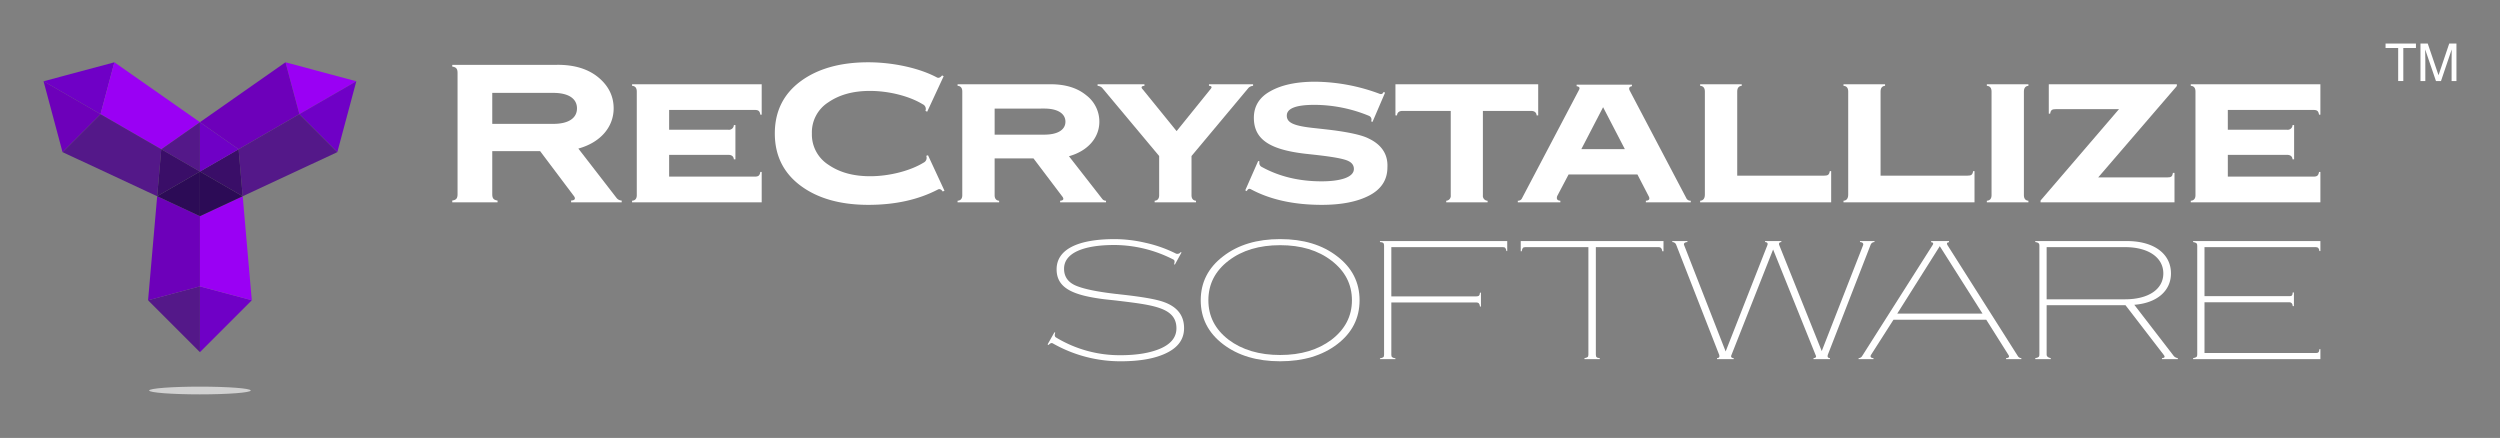 <?xml version="1.0" encoding="UTF-8" standalone="no"?>
<svg
   id="Layer_1"
   data-name="Layer 1"
   viewBox="0 0 1148.124 201.114"
   version="1.1"
   sodipodi:docname="ReCrystallizeBannerWhiteFontOutline.svg"
   width="1148.124"
   height="201.114"
   inkscape:version="1.1 (c68e22c387, 2021-05-23)"
   xmlns:inkscape="http://www.inkscape.org/namespaces/inkscape"
   xmlns:sodipodi="http://sodipodi.sourceforge.net/DTD/sodipodi-0.dtd"
   xmlns="http://www.w3.org/2000/svg"
   xmlns:svg="http://www.w3.org/2000/svg">
  <rect x="0" y="0" width="1148.124" height="201.114" fill="#808080" stroke="none"/>
  <defs
     id="defs91" />
  <sodipodi:namedview
     id="namedview89"
     pagecolor="#ffffff"
     bordercolor="#666666"
     borderopacity="1.0"
     inkscape:pageshadow="2"
     inkscape:pageopacity="0.0"
     inkscape:pagecheckerboard="0"
     showgrid="false"
     inkscape:zoom="0.95476677"
     inkscape:cx="378.6265"
     inkscape:cy="213.14106"
     inkscape:window-width="1920"
     inkscape:window-height="965"
     inkscape:window-x="-6"
     inkscape:window-y="-6"
     inkscape:window-maximized="1"
     inkscape:current-layer="Layer_1"
     fit-margin-left="20"
     fit-margin-right="20"
     fit-margin-top="20"
     fit-margin-bottom="20" />
  <path
     d="m 283.171,90.929 a 3.106,3.106 0 0 0 2.342,1.17 v 0.81 h -23.236 v -0.81 c 1.712,-0.091 2.161,-0.809 1.351,-1.98 L 248.047,69.405 h -21.975 v 19.722 c 0,1.893 0.54,2.7 2.433,2.972 v 0.81 H 207.7 v -0.81 c 1.892,-0.27 2.432,-1.079 2.432,-2.972 V 33.56 c 0,-1.891 -0.54,-2.7 -2.432,-2.972 v -0.81 h 48 c 8.014,-0.091 14.409,1.891 19.092,5.762 4.683,3.871 7.027,8.647 7.027,14.228 0,8.556 -6.034,15.671 -16.21,18.464 z m -57.1,-48.274 v 14.23 h 27.648 c 7.475,0.091 11.258,-2.7 11.258,-7.115 0,-4.415 -3.783,-7.2 -11.258,-7.115 z"
     fill="#ffffff"
     id="path2" />
  <path
     d="M 290.278,92.909 V 92.19 c 1.442,-0.091 2.162,-0.991 2.162,-2.523 V 42.026 c 0,-1.621 -0.72,-2.522 -2.162,-2.613 v -0.719 h 59.531 v 13.959 h -0.631 c -0.27,-1.712 -0.9,-2.161 -2.611,-2.161 h -39.268 v 9.1 h 27.2 a 2.234,2.234 0 0 0 2.522,-2.163 h 0.72 v 15.758 h -0.72 c -0.09,-1.351 -0.991,-2.072 -2.522,-2.072 h -27.2 v 10 h 39.268 c 1.71,0 2.341,-0.449 2.611,-2.161 h 0.631 v 13.958 z"
     fill="#ffffff"
     id="path4" />
  <path
     d="m 367.635,85.254 c -7.836,-5.853 -11.8,-13.869 -11.8,-23.956 0,-10 3.873,-18.012 11.708,-23.865 7.835,-5.853 18.282,-8.826 31.161,-8.826 11.528,0 23.6,2.7 31.521,6.933 0.81,0.452 1.622,0.091 2.431,-0.9 l 0.721,0.36 -7.564,16.3 -0.812,-0.361 a 2.357,2.357 0 0 0 -1.26,-3.062 c -5.854,-3.6 -15.22,-6.124 -24.226,-6.124 -7.656,0 -13.96,1.712 -19.093,5.225 a 16.349,16.349 0 0 0 -7.563,14.32 16.492,16.492 0 0 0 7.66,14.411 c 5.133,3.512 11.438,5.224 19.093,5.224 9.1,0 18.642,-2.613 24.5,-6.215 a 2.428,2.428 0 0 0 1.261,-3.152 l 0.81,-0.27 7.566,16.3 -0.812,0.361 c -0.629,-0.992 -1.44,-1.352 -2.25,-0.9 q -13.509,7.025 -31.883,7.024 C 385.919,94.08 375.47,91.108 367.635,85.254 Z"
     fill="#ffffff"
     id="path6" />
  <path
     d="m 506.23,91.379 a 2.091,2.091 0 0 0 1.71,0.811 v 0.719 H 486.867 V 92.19 c 1.44,-0.091 1.8,-0.721 1.17,-1.712 L 474.619,72.736 h -17.833 v 16.932 c 0,1.532 0.721,2.432 2.072,2.523 v 0.719 h -19.093 v -0.719 c 1.442,-0.091 2.162,-0.991 2.162,-2.523 V 42.026 c 0,-1.621 -0.72,-2.522 -2.162,-2.613 v -0.719 h 42.689 c 6.935,0 12.338,1.711 16.391,5.043 a 15.168,15.168 0 0 1 6.034,12.158 c 0,7.3 -5.224,13.419 -13.96,15.851 z M 456.786,49.861 v 11.977 h 22.785 c 6.395,0 9.727,-2.341 9.727,-5.943 0,-3.602 -3.332,-6.034 -9.727,-6.034 z"
     fill="#ffffff"
     id="path8" />
  <path
     d="m 555.219,38.694 h 20.263 v 0.719 a 3.418,3.418 0 0 0 -2.071,0.9 l -26.209,31.342 v 18.013 c 0,1.532 0.72,2.432 2.071,2.523 v 0.719 h -19 v -0.719 c 1.351,-0.091 2.072,-0.991 2.072,-2.523 V 71.655 l -26.21,-31.341 a 3.421,3.421 0 0 0 -2.072,-0.9 v -0.719 h 21.526 v 0.719 c -1.443,0.091 -1.712,0.722 -0.722,1.712 l 15.491,19.092 15.491,-19.182 c 0.9,-0.992 0.72,-1.532 -0.631,-1.623 z"
     fill="#ffffff"
     id="path10" />
  <path
     d="m 574.396,86.877 c -0.72,-0.361 -1.35,-0.091 -1.8,0.9 l -0.72,-0.359 5.943,-13.51 0.63,0.27 a 2.045,2.045 0 0 0 1.082,2.522 c 8.014,4.413 17.2,6.575 27.377,6.575 8.557,0 14.861,-1.8 14.861,-5.675 0,-2.071 -1.351,-3.422 -4.054,-4.233 -2.611,-0.81 -7.2,-1.53 -13.6,-2.251 l -4.952,-0.54 c -15.761,-1.892 -23.326,-6.394 -23.326,-16.481 0,-5.314 2.522,-9.457 7.655,-12.248 q 7.7,-4.323 20.534,-4.322 a 86.426,86.426 0 0 1 29.629,5.583 c 0.811,0.27 1.351,0 1.8,-0.9 l 0.631,0.36 -5.764,13.419 -0.631,-0.27 a 1.891,1.891 0 0 0 -0.99,-2.522 66.109,66.109 0 0 0 -25.037,-5.042 c -8.465,0 -12.7,1.619 -12.7,4.952 0,3.333 3.333,4.774 13.06,5.764 4.053,0.451 7.385,0.811 9.906,1.171 5.044,0.72 11.439,1.891 14.681,3.6 5.133,2.433 8.915,6.576 8.555,13.24 0,5.673 -2.791,10 -8.285,12.879 -5.494,2.879 -12.79,4.322 -21.885,4.322 -12.877,-0.001 -23.777,-2.432 -32.6,-7.204 z"
     fill="#ffffff"
     id="path12" />
  <path
     d="M 664.18,92.909 V 92.19 a 2.223,2.223 0 0 0 2.071,-2.523 V 50.941 h -22.154 c -1.53,0 -2.431,0.722 -2.522,2.071 h -0.72 V 38.694 h 65.564 v 14.318 h -0.721 c -0.091,-1.349 -0.991,-2.071 -2.522,-2.071 h -22.157 v 38.727 a 2.236,2.236 0 0 0 2.163,2.523 v 0.719 z"
     fill="#ffffff"
     id="path14" />
  <path
     d="m 774.59,91.29 a 2.158,2.158 0 0 0 1.891,0.9 v 0.719 H 755.858 V 92.19 c 1.44,-0.091 1.891,-0.721 1.44,-1.8 l -5.313,-10.268 h -31.611 l -5.224,9.907 c -0.45,1.351 0,2.071 1.442,2.162 v 0.719 h -19.544 v -0.719 a 2,2 0 0 0 1.8,-0.9 l 26.3,-49.984 c 0.539,-0.992 0.179,-1.532 -1.082,-1.712 v -0.721 h 25.4 v 0.721 q -1.755,0.27 -1.081,1.891 z m -28.371,-22.786 -10,-19.274 -10,19.274 z"
     fill="#ffffff"
     id="path16" />
  <path
     d="M 780.796,92.909 V 92.19 c 1.442,-0.091 2.162,-1.082 2.162,-2.793 V 42.026 c 0,-1.621 -0.72,-2.522 -2.162,-2.613 v -0.719 h 19.093 v 0.719 c -1.351,0.091 -2.072,0.992 -2.072,2.613 v 38.642 h 39.9 c 1.712,0 2.342,-0.361 2.613,-2.072 h 0.629 v 14.318 z"
     fill="#ffffff"
     id="path18" />
  <path
     d="M 846.625,92.909 V 92.19 c 1.442,-0.091 2.162,-1.082 2.162,-2.793 V 42.026 c 0,-1.621 -0.72,-2.522 -2.162,-2.613 v -0.719 h 19.094 v 0.719 c -1.351,0.091 -2.071,0.992 -2.071,2.613 v 38.642 h 39.9 c 1.712,0 2.342,-0.361 2.613,-2.072 h 0.63 v 14.318 z"
     fill="#ffffff"
     id="path20" />
  <path
     d="M 912.453,92.909 V 92.19 c 1.442,-0.091 2.162,-0.991 2.162,-2.523 V 42.026 c 0,-1.621 -0.72,-2.522 -2.162,-2.613 v -0.719 h 19.093 v 0.719 c -1.351,0.091 -2.072,0.992 -2.072,2.613 v 47.642 c 0,1.532 0.721,2.432 2.072,2.523 v 0.719 z"
     fill="#ffffff"
     id="path22" />
  <path
     d="m 999.719,38.694 v 0.81 l -36.115,41.964 h 31.792 c 1.711,0 2.25,-0.36 2.522,-2.071 h 0.72 v 13.508 h -61.512 v -0.81 L 973.15,50.127 h -29 c -1.711,0 -2.342,0.361 -2.612,2.072 h -0.631 V 38.694 Z"
     fill="#ffffff"
     id="path24" />
  <path
     d="M 1006.107,92.909 V 92.19 c 1.442,-0.091 2.162,-0.991 2.162,-2.523 V 42.026 c 0,-1.621 -0.72,-2.522 -2.162,-2.613 v -0.719 h 59.531 v 13.959 h -0.631 c -0.27,-1.712 -0.9,-2.161 -2.613,-2.161 h -39.266 v 9.1 h 27.2 a 2.234,2.234 0 0 0 2.522,-2.163 h 0.72 v 15.758 h -0.72 c -0.09,-1.351 -0.991,-2.072 -2.522,-2.072 h -27.2 v 10 h 39.266 c 1.712,0 2.343,-0.449 2.613,-2.161 h 0.631 v 13.958 z"
     fill="#ffffff"
     id="path26" />
  <path
     d="m 483.537,157.72 c -0.631,-0.36 -1.261,-0.09 -1.982,0.721 l -0.45,-0.272 3.153,-5.583 0.359,0.182 q -0.538,1.62 0.27,2.159 a 56.378,56.378 0 0 0 29.72,8.2 c 7.655,0 13.869,-1.081 18.553,-3.152 4.772,-2.161 7.115,-5.223 7.115,-9.187 0,-9.635 -10.718,-10.716 -27.829,-12.787 l -5.043,-0.54 c -14.5,-1.8 -22.155,-5.044 -22.155,-13.78 0,-9.095 9.637,-13.869 26.658,-13.869 a 63.071,63.071 0 0 1 14.229,1.711 59.418,59.418 0 0 1 13.96,4.954 1.864,1.864 0 0 0 2.161,-0.721 l 0.361,0.179 -3.062,5.584 -0.361,-0.179 c 0.361,-1.081 0.27,-1.8 -0.18,-2.072 a 59.83,59.83 0 0 0 -27.2,-6.754 c -14.5,0 -23.145,3.782 -23.145,10.9 0,3.693 1.891,6.305 5.584,7.835 3.693,1.53 9.906,2.792 18.643,3.784 h 0.359 l 0.091,0.088 h 0.72 l 0.09,0.091 h 0.361 c 10,1.081 16.751,2.252 20.263,3.6 6.034,2.25 9.006,6.214 9.006,11.888 0,4.953 -2.611,8.735 -7.926,11.346 -5.223,2.613 -12.337,3.873 -21.254,3.873 a 62.644,62.644 0 0 1 -31.069,-8.199 z"
     fill="#ffffff"
     id="path28" />
  <path
     d="m 587.909,165.915 q -15.94,0 -26.208,-7.834 c -6.845,-5.225 -10.267,-11.979 -10.267,-20.174 0,-8.195 3.422,-14.95 10.267,-20.174 6.845,-5.314 15.581,-7.925 26.208,-7.925 10.627,0 19.363,2.611 26.207,7.925 6.845,5.224 10.267,11.979 10.267,20.174 0,8.195 -3.422,14.949 -10.264,20.174 -6.842,5.225 -15.583,7.834 -26.21,7.834 z m 23.6,-46.2 c -6.215,-4.774 -14.05,-7.115 -23.6,-7.115 -9.55,0 -17.472,2.341 -23.686,7.115 -6.214,4.774 -9.276,10.807 -9.276,18.192 0,7.294 3.062,13.329 9.276,18.1 6.214,4.683 14.139,7.024 23.686,7.024 9.547,0 17.381,-2.341 23.6,-7.024 6.214,-4.774 9.366,-10.809 9.366,-18.1 -0.004,-7.385 -3.156,-13.42 -9.37,-18.192 z"
     fill="#ffffff"
     id="path30" />
  <path
     d="m 633.743,164.925 v -0.36 c 1.532,-0.269 1.891,-0.541 1.891,-1.622 V 112.78 c 0,-1.081 -0.359,-1.531 -1.891,-1.621 v -0.45 h 58.45 v 4.593 h -0.361 c -0.27,-1.442 -0.631,-1.8 -1.621,-1.8 h -51.244 v 22.606 h 39.086 c 1.081,0 1.531,-0.361 1.621,-1.711 h 0.45 v 6.393 h -0.45 q -0.135,-1.89 -1.621,-1.891 h -39.086 v 24.046 c 0,1.081 0.451,1.353 1.891,1.622 v 0.36 z"
     fill="#ffffff"
     id="path32" />
  <path
     d="m 727.67,164.925 v -0.45 c 1.441,-0.27 1.8,-0.54 1.8,-1.621 V 113.5 h -29 c -1.081,0 -1.351,0.451 -1.621,1.891 h -0.451 v -4.682 h 65.563 v 4.682 h -0.54 c -0.18,-1.261 -0.722,-1.891 -1.531,-1.891 h -29 v 49.354 c 0,1.081 0.36,1.53 1.8,1.621 v 0.45 z"
     fill="#ffffff"
     id="path34" />
  <path
     d="m 854.196,110.709 h 6.665 v 0.45 a 1.965,1.965 0 0 0 -1.711,1.081 l -19.724,50.7 c -0.27,0.992 0,1.441 0.992,1.532 v 0.45 h -7.565 v -0.45 c 1.079,-0.091 1.44,-0.54 0.99,-1.352 l -19.544,-48.538 -19.093,48.361 c -0.449,0.992 -0.089,1.441 0.992,1.532 v 0.45 h -7.655 v -0.45 c 0.99,-0.091 1.26,-0.54 0.99,-1.532 l -19.813,-50.7 a 1.965,1.965 0 0 0 -1.711,-1.081 v -0.45 h 6.935 v 0.45 c -1.171,0.09 -1.8,0.54 -1.532,1.351 l 19.093,48.9 19.093,-48.633 c 0.451,-0.992 0.09,-1.531 -0.991,-1.621 v -0.45 h 7.476 v 0.45 c -0.9,0.09 -1.262,0.54 -0.992,1.351 l 19.543,48.722 19,-48.632 c 0.27,-0.812 -0.271,-1.351 -1.442,-1.441 z"
     fill="#ffffff"
     id="path36" />
  <path
     d="m 926.778,163.668 a 1.98,1.98 0 0 0 1.531,0.81 v 0.45 h -7.025 v -0.45 c 1.262,-0.091 1.621,-0.54 1.171,-1.352 l -10.266,-16.3 h -42.6 l -10.358,16.21 c -0.45,0.9 0,1.35 1.171,1.441 v 0.45 h -6.843 v -0.45 a 1.978,1.978 0 0 0 1.53,-0.81 l 32.422,-51.065 c 0.54,-0.812 0.359,-1.26 -0.631,-1.351 v -0.54 h 8.2 v 0.54 c -0.991,0.091 -1.17,0.539 -0.63,1.44 z m -35.934,-50.615 -19.544,30.98 h 39.177 z"
     fill="#ffffff"
     id="path38" />
  <path
     d="m 998.368,163.574 a 3.139,3.139 0 0 0 1.8,0.9 v 0.45 h -7.294 v -0.45 c 1.349,-0.091 1.53,-0.631 0.72,-1.621 l -17.472,-22.7 h -36.203 v 22.7 q 0,1.217 1.891,1.621 v 0.45 h -7.115 v -0.45 c 1.531,-0.27 1.891,-0.631 1.891,-1.621 v -49.985 c 0,-1.082 -0.36,-1.441 -1.891,-1.711 v -0.45 h 42.059 c 12.607,0 20.263,5.944 20.263,14.86 0,7.925 -6.3,13.6 -16.842,14.409 z M 939.919,113.5 v 23.957 h 36.023 c 10.718,0 17.562,-4.594 17.562,-11.888 0,-7.294 -6.844,-12.069 -17.562,-12.069 z"
     fill="#ffffff"
     id="path40" />
  <path
     d="m 1007.188,164.925 v -0.45 c 1.532,-0.27 1.891,-0.631 1.891,-1.621 v -49.986 c 0,-1.082 -0.359,-1.441 -1.891,-1.711 v -0.45 h 58.45 v 4.593 h -0.45 c -0.091,-1.172 -0.631,-1.8 -1.621,-1.8 h -51.155 v 22.515 h 39 c 1.081,0 1.441,-0.27 1.532,-1.711 h 0.539 v 6.3 h -0.539 c -0.091,-1.17 -0.631,-1.8 -1.532,-1.8 h -39 v 23.325 h 51.155 c 1.079,0 1.53,-0.361 1.621,-1.8 h 0.45 v 4.593 z"
     fill="#ffffff"
     id="path42" />
  <polyline
     points="32.536 8.608 0 17.325 0 17.325 0 17.325 26.154 32.425 32.536 8.608"
     fill="#6f00c6"
     id="polyline44"
     transform="translate(20,20)" />
  <polyline
     points="32.536 8.608 32.536 8.608 26.154 32.425 26.154 32.425 54.07 48.542 54.07 48.542 70.058 37.347 71.819 36.114 32.536 8.608"
     fill="#9a00f4"
     id="polyline46"
     transform="translate(20,20)" />
  <path
     d="m 20,37.325 v 0 L 28.719,69.861 46.153,52.425 20,37.325 m 0,0 v 0"
     fill="#6d00ba"
     id="path48" />
  <polyline
     points="26.154 32.425 26.154 32.425 8.718 49.861 52.181 70.128 52.368 67.986 52.368 67.986 54.07 48.542 26.154 32.425"
     fill="#541889"
     id="polyline50"
     transform="translate(20,20)" />
  <polyline
     points="111.102 8.608 117.484 32.425 143.638 17.325 111.102 8.608"
     fill="#9a00f4"
     id="polyline52"
     transform="translate(20,20)" />
  <polyline
     points="111.102 8.608 71.819 36.114 73.58 37.347 73.58 37.347 82.023 43.259 89.568 48.542 89.568 48.542 117.484 32.425 111.102 8.608"
     fill="#6d00ba"
     id="polyline54"
     transform="translate(20,20)" />
  <polyline
     points="143.638 17.325 143.638 17.325 117.484 32.425 134.92 49.861 143.638 17.325"
     fill="#6f00c6"
     id="polyline56"
     transform="translate(20,20)" />
  <polyline
     points="117.484 32.425 89.568 48.542 89.568 48.542 91.457 70.128 134.92 49.861 117.484 32.425"
     fill="#541889"
     id="polyline58"
     transform="translate(20,20)" />
  <polyline
     points="71.819 111.52 71.819 111.52 71.819 141.719 95.637 117.902 71.819 111.52"
     fill="#6f00c6"
     id="polyline60"
     transform="translate(20,20)" />
  <polyline
     points="91.457 70.128 89.508 71.037 89.508 71.037 71.819 79.285 71.819 111.52 95.637 117.902 91.457 70.128"
     fill="#9a00f4"
     id="polyline62"
     transform="translate(20,20)" />
  <polyline
     points="89.568 48.542 71.819 58.79 91.457 70.128 89.568 48.542"
     fill="#3a0e68"
     id="polyline64"
     transform="translate(20,20)" />
  <polyline
     points="71.819 58.79 71.819 58.79 71.819 79.285 91.457 70.128 71.819 58.79"
     fill="#2c0b56"
     id="polyline66"
     transform="translate(20,20)" />
  <polyline
     points="71.819 111.52 48.001 117.902 71.819 141.719 71.819 111.52"
     fill="#541889"
     id="polyline68"
     transform="translate(20,20)" />
  <polyline
     points="52.181 70.128 48.001 117.902 71.819 111.52 71.819 79.285 71.819 79.285 71.819 79.285 54.13 71.037 54.13 71.037 52.181 70.128"
     fill="#6d00ba"
     id="polyline70"
     transform="translate(20,20)" />
  <polygon
     points="71.819,58.79 89.568,48.542 71.819,36.114 "
     fill="#6f00c6"
     id="polygon72"
     transform="translate(20,20)" />
  <polygon
     points="54.07,48.542 71.819,58.79 71.819,36.114 "
     fill="#541889"
     id="polygon74"
     transform="translate(20,20)" />
  <polyline
     points="54.07 48.542 52.181 70.128 71.819 58.79 71.819 58.79 54.07 48.542"
     fill="#3a0e68"
     id="polyline76"
     transform="translate(20,20)" />
  <polyline
     points="71.819 58.79 52.181 70.128 71.819 79.285 71.819 79.285 71.819 58.79"
     fill="#2c0b56"
     id="polyline78"
     transform="translate(20,20)" />
  <ellipse
     cx="91.819"
     cy="179.338"
     rx="23.325"
     ry="1.776"
     fill="#d1d1d1"
     id="ellipse80" />
  <path
     d="m 1109.519,20 v 2.05 h -5.8 v 15.165 h -2.356 V 22.05 h -5.8 V 20 Z"
     fill="#ffffff"
     id="path82" />
  <path
     d="m 1111.6,20 h 3.341 l 4.95,14.554 4.915,-14.554 h 3.318 v 17.215 h -2.227 V 27.054 q 0,-0.526 0.024,-1.746 0.024,-1.22 0.023,-2.613 l -4.915,14.52 h -2.31 l -4.962,-14.52 v 0.527 q 0,0.633 0.036,1.928 0.036,1.295 0.035,1.9 v 10.165 h -2.227 z"
     fill="#ffffff"
     id="path84" />
</svg>
